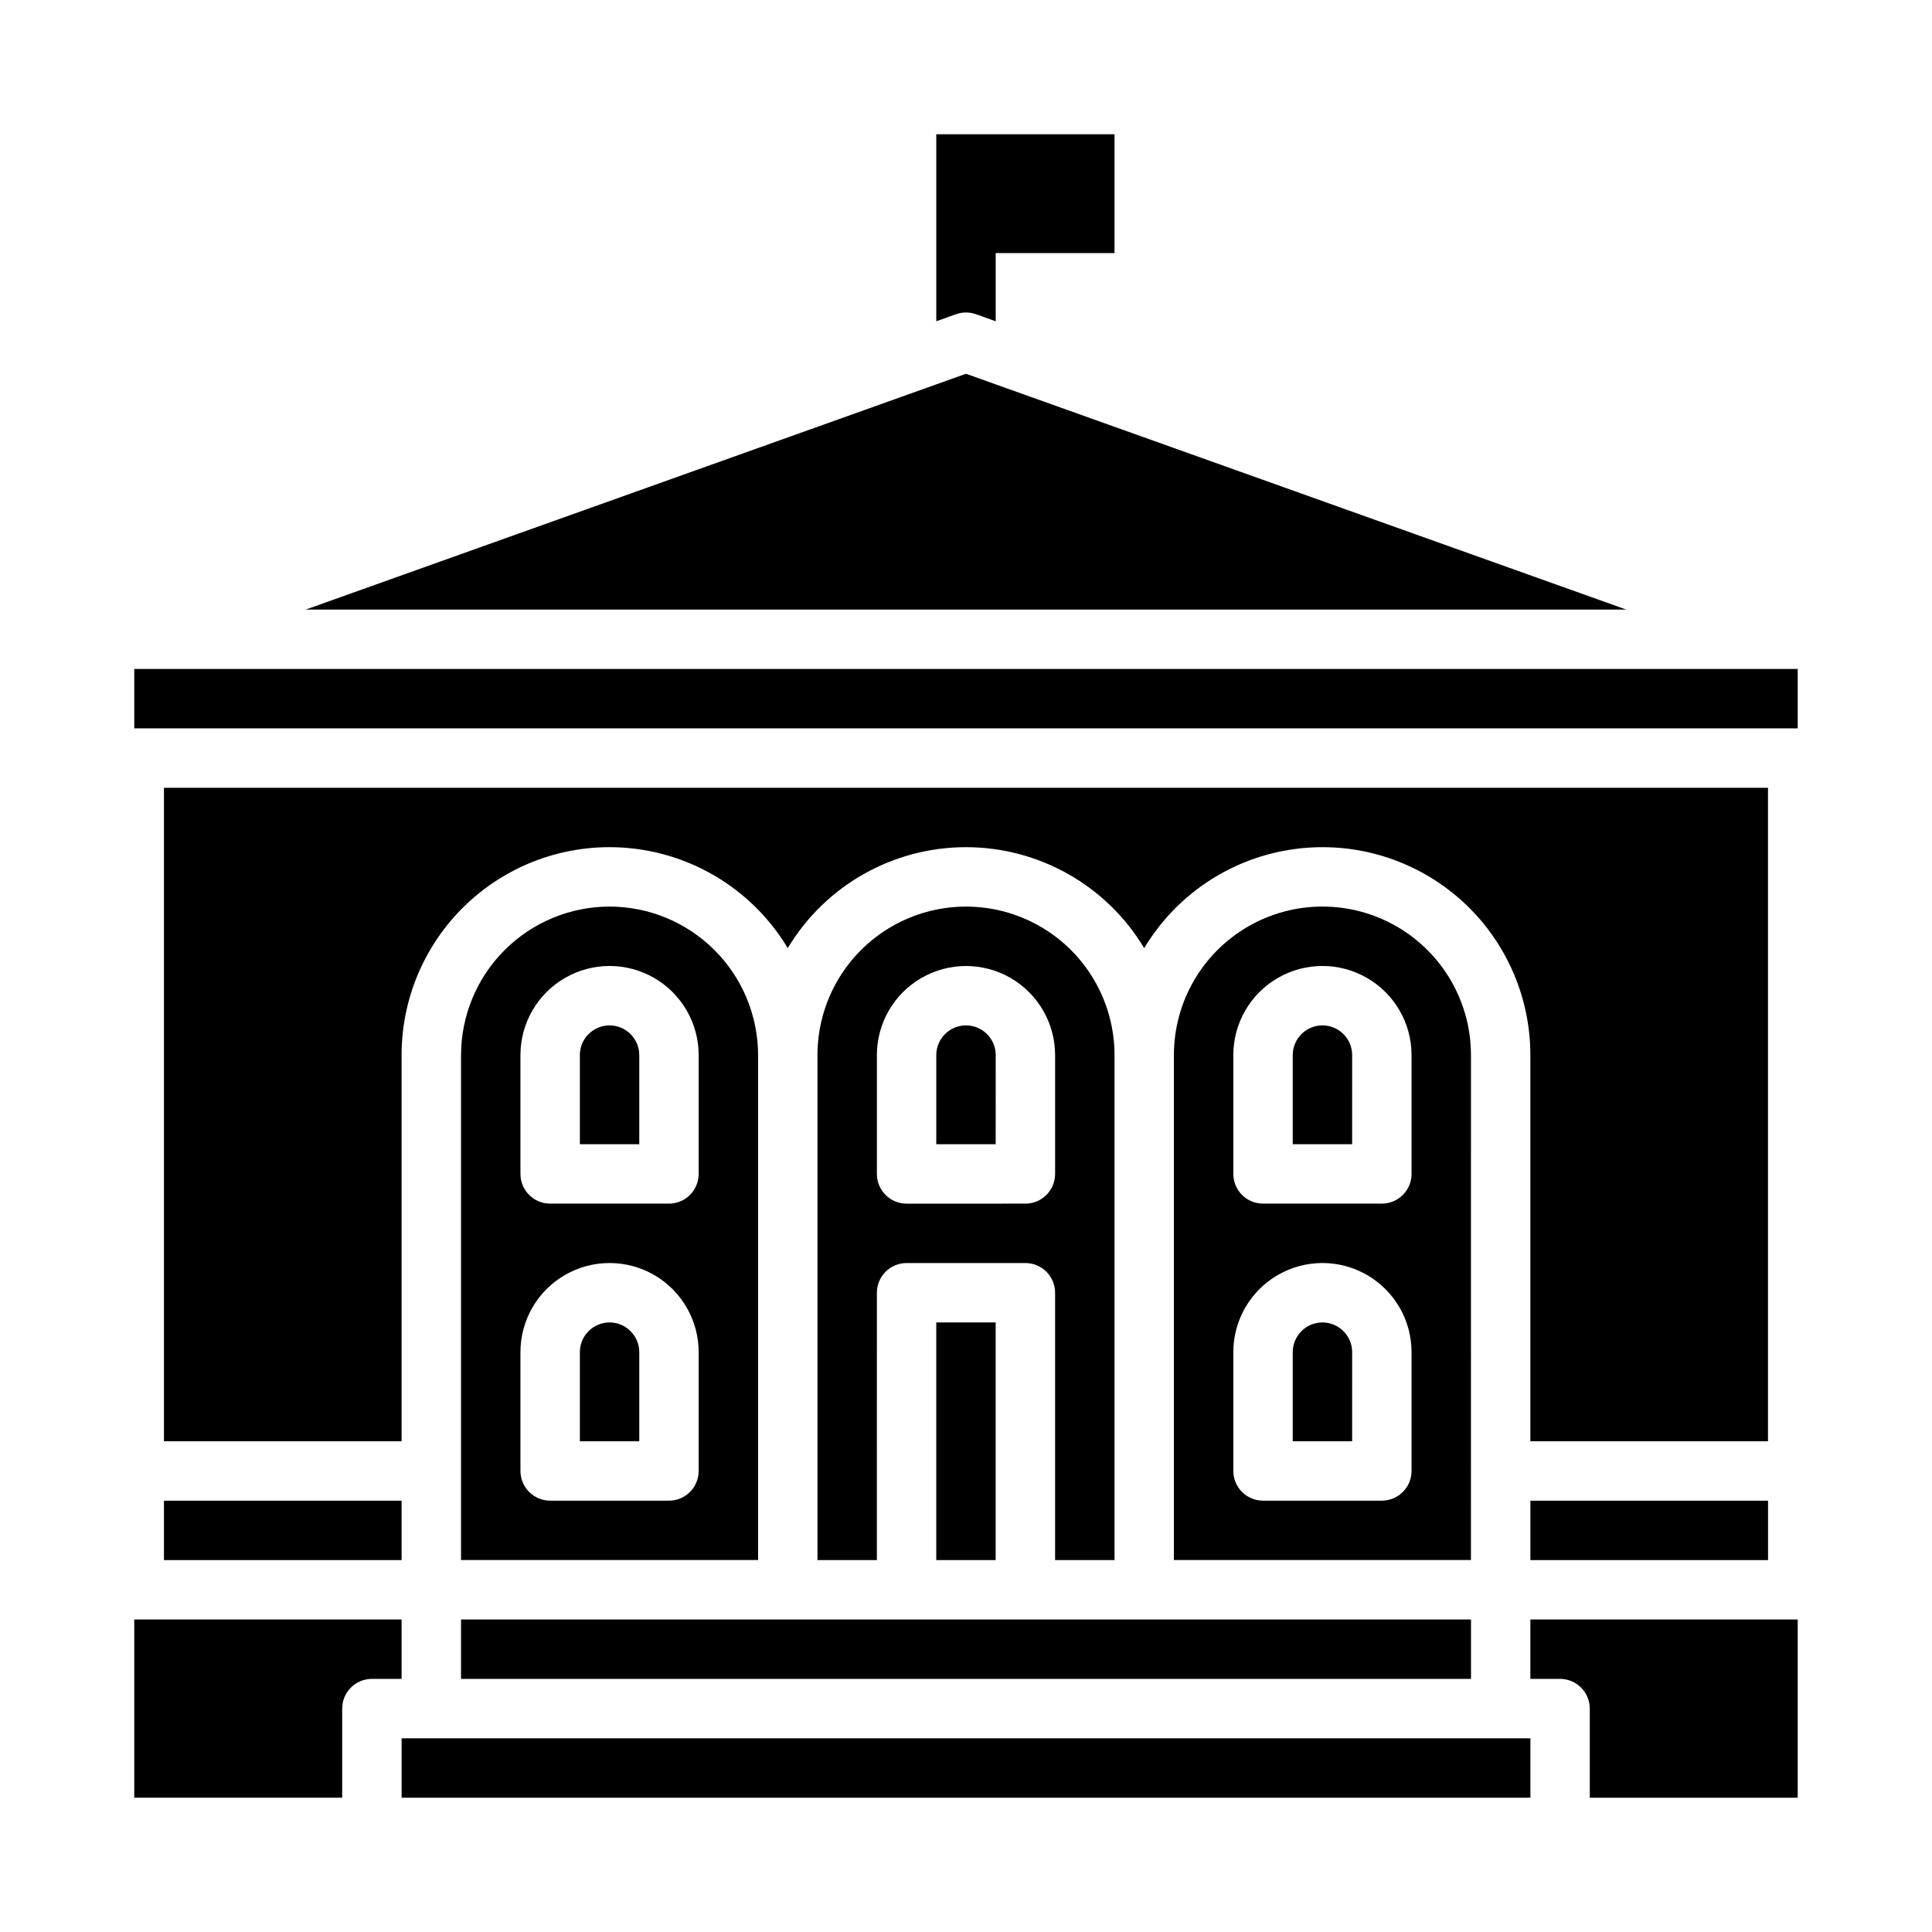 <?xml version="1.0" encoding="UTF-8"?>
<!-- Uploaded to: ICON Repo, www.svgrepo.com, Generator: ICON Repo Mixer Tools -->
<svg fill="#000000" width="800px" height="800px" version="1.1" viewBox="144 144 512 512" xmlns="http://www.w3.org/2000/svg">
 <g>
  <path d="m574.97 305.54-174.97-62.488-174.97 62.488z"/>
  <path d="m179.58 321.28h440.83v15.742h-440.83z"/>
  <path d="m179.58 620.41h55.105v-23.613c0-4.348 3.523-7.875 7.871-7.875h7.871v-15.742h-70.848z"/>
  <path d="m305.54 415.74c-4.348 0.004-7.867 3.527-7.871 7.871v23.617h15.742v-23.617c-0.004-4.344-3.527-7.867-7.871-7.871z"/>
  <path d="m620.41 573.18h-70.848v15.742h7.871c2.09 0 4.09 0.832 5.566 2.309 1.477 1.477 2.309 3.477 2.309 5.566v23.617h55.105z"/>
  <path d="m187.45 525.95h62.977v-102.34c-0.004-16.18 7.106-31.539 19.441-42.012 12.332-10.469 28.645-14.988 44.609-12.355 15.965 2.629 29.965 12.145 38.285 26.02 9.949-16.598 27.883-26.754 47.234-26.754s37.281 10.156 47.23 26.754c8.32-13.875 22.32-23.391 38.285-26.02 15.965-2.633 32.277 1.887 44.613 12.355 12.332 10.473 19.441 25.832 19.438 42.012v102.34h62.977v-173.18h-425.09z"/>
  <path d="m549.57 541.7h62.977v15.742h-62.977z"/>
  <path d="m266.18 573.18h267.65v15.742h-267.65z"/>
  <path d="m250.43 604.67h299.14v15.742h-299.14z"/>
  <path d="m494.46 494.46c-4.344 0.008-7.867 3.527-7.871 7.875v23.617h15.742l0.004-23.617c-0.008-4.348-3.527-7.867-7.875-7.875z"/>
  <path d="m305.54 494.46c-4.348 0.008-7.867 3.527-7.871 7.875v23.617h15.742v-23.617c-0.004-4.348-3.527-7.867-7.871-7.875z"/>
  <path d="m187.45 541.7h62.977v15.742h-62.977z"/>
  <path d="m392.12 494.46h15.742v62.977h-15.742z"/>
  <path d="m533.82 423.61c0-14.062-7.504-27.055-19.68-34.086-12.18-7.031-27.184-7.031-39.363 0-12.176 7.031-19.68 20.023-19.68 34.086v133.82h78.719zm-15.746 110.21c0 2.086-0.828 4.09-2.305 5.566-1.477 1.477-3.481 2.305-5.566 2.305h-31.488c-4.348 0-7.871-3.523-7.871-7.871v-31.488c0-8.438 4.5-16.234 11.809-20.453 7.305-4.219 16.309-4.219 23.613 0 7.309 4.219 11.809 12.016 11.809 20.453zm0-78.719v-0.004c0 2.09-0.828 4.09-2.305 5.566-1.477 1.477-3.481 2.309-5.566 2.309h-31.488c-4.348 0-7.871-3.527-7.871-7.875v-31.488c0-8.438 4.5-16.23 11.809-20.449 7.305-4.219 16.309-4.219 23.613 0 7.309 4.219 11.809 12.012 11.809 20.449z"/>
  <path d="m494.46 415.74c-4.344 0.004-7.867 3.527-7.871 7.871v23.617h15.742l0.004-23.617c-0.008-4.344-3.527-7.867-7.875-7.871z"/>
  <path d="m305.54 384.25c-10.438 0.012-20.441 4.164-27.82 11.543s-11.527 17.383-11.539 27.816v133.82h78.719v-133.82c-0.012-10.434-4.164-20.438-11.543-27.816-7.379-7.379-17.383-11.531-27.816-11.543zm23.617 149.57h-0.004c0 2.086-0.828 4.09-2.305 5.566s-3.477 2.305-5.566 2.305h-31.488c-4.348 0-7.871-3.523-7.871-7.871v-31.488c0-8.438 4.5-16.234 11.809-20.453 7.305-4.219 16.309-4.219 23.617 0 7.305 4.219 11.805 12.016 11.805 20.453zm0-78.719-0.004-0.004c0 2.09-0.828 4.09-2.305 5.566-1.477 1.477-3.477 2.309-5.566 2.309h-31.488c-4.348 0-7.871-3.527-7.871-7.875v-31.488c0-8.438 4.5-16.23 11.809-20.449 7.305-4.219 16.309-4.219 23.617 0 7.305 4.219 11.805 12.012 11.805 20.449z"/>
  <path d="m439.36 557.44v-133.82c0-14.062-7.504-27.055-19.68-34.086-12.18-7.031-27.184-7.031-39.359 0-12.18 7.031-19.684 20.023-19.684 34.086v133.82h15.742l0.004-70.848c0-4.348 3.523-7.871 7.871-7.871h31.488c2.09 0 4.09 0.828 5.566 2.305 1.477 1.477 2.305 3.481 2.305 5.566v70.848zm-23.617-94.465-31.488 0.004c-4.348 0-7.871-3.527-7.871-7.875v-31.488c0-8.438 4.5-16.23 11.809-20.449 7.305-4.219 16.309-4.219 23.613 0 7.309 4.219 11.809 12.012 11.809 20.449v31.488c0 2.09-0.828 4.09-2.305 5.566-1.477 1.477-3.477 2.309-5.566 2.309z"/>
  <path d="m400 415.74c-4.348 0.004-7.867 3.527-7.875 7.871v23.617h15.742l0.004-23.617c-0.004-4.344-3.527-7.867-7.871-7.871z"/>
  <path d="m397.35 227.27c1.711-0.613 3.582-0.613 5.293 0l5.227 1.871v-18.074h31.488v-31.488h-47.234v49.559z"/>
 </g>
</svg>